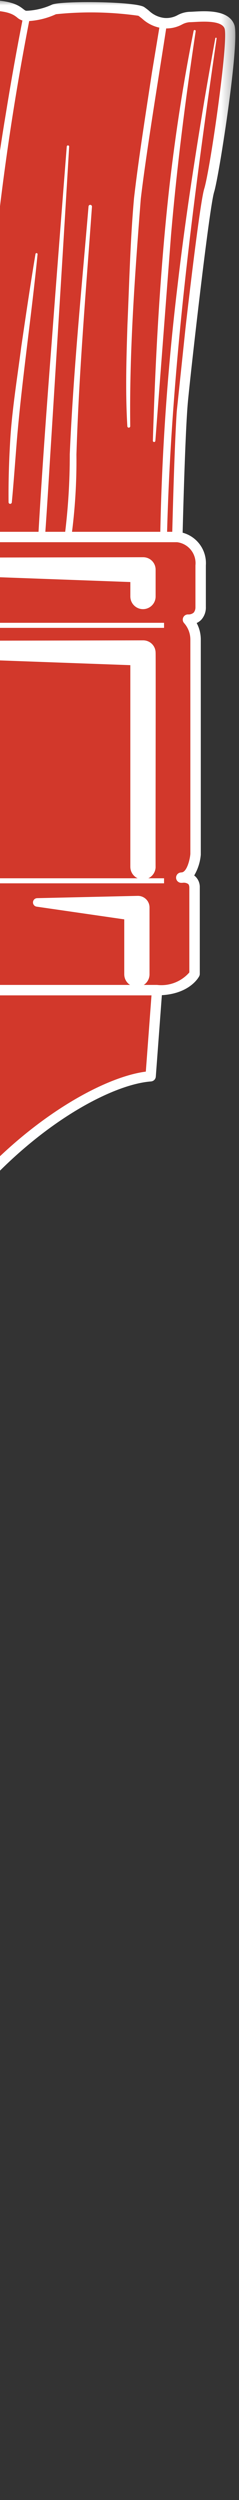 <svg width="20" height="209" viewBox="0 0 20 209" fill="none" xmlns="http://www.w3.org/2000/svg">
<rect x="0" y="0" width="20" height="209" fill="#333333" stroke="none"/>
<mask id="mask0_2007_1155" style="mask-type:luminance" maskUnits="userSpaceOnUse" x="-60" y="0" width="80" height="209">
<path d="M19.694 0H-59.397V208.278H19.694V0Z" fill="white"/>
</mask>
<g mask="url(#mask0_2007_1155)">
<path d="M-54.797 44.894H14.841C15.41 44.961 15.931 45.245 16.294 45.688C16.658 46.13 16.836 46.696 16.792 47.267V50.742C16.805 50.884 16.787 51.028 16.738 51.163C16.689 51.297 16.612 51.419 16.511 51.52C16.409 51.621 16.287 51.699 16.152 51.747C16.018 51.796 15.874 51.814 15.732 51.801C16.139 52.256 16.365 52.844 16.368 53.454V71.421C16.368 71.421 16.198 73.37 15.18 73.37C15.18 73.37 16.28 73.201 16.28 74.218V81.418C16.28 81.418 15.602 82.774 13.142 82.774H-52.846C-52.846 82.774 -56.069 82.435 -56.069 79.554V75.401C-56.069 75.401 -56.239 73.621 -54.969 73.621C-54.969 73.621 -56.079 73.197 -56.079 71.078V54.641C-56.079 54.641 -56.071 52.441 -54.714 52.441C-54.714 52.441 -56.665 52.526 -56.665 50.741V46.758C-56.656 46.266 -56.456 45.797 -56.108 45.45C-55.76 45.102 -55.291 44.903 -54.799 44.894" fill="#D2382B"/>
<path d="M13.144 83.212H-52.846H-52.891C-54.141 83.081 -56.503 82.148 -56.503 79.56V75.418C-56.569 74.783 -56.397 74.146 -56.02 73.631C-55.962 73.566 -55.897 73.507 -55.826 73.454C-56.321 72.764 -56.562 71.924 -56.511 71.077V54.64C-56.526 53.923 -56.324 53.219 -55.932 52.618C-56.144 52.523 -56.338 52.394 -56.506 52.235C-56.704 52.04 -56.858 51.806 -56.959 51.547C-57.06 51.289 -57.106 51.012 -57.094 50.735V46.758C-57.096 46.456 -57.037 46.156 -56.922 45.876C-56.807 45.597 -56.637 45.343 -56.424 45.129C-56.21 44.915 -55.956 44.745 -55.676 44.63C-55.396 44.515 -55.097 44.457 -54.794 44.458H14.84H14.878C15.556 44.53 16.18 44.863 16.618 45.387C17.056 45.91 17.274 46.583 17.226 47.264V50.726C17.244 51.117 17.112 51.499 16.857 51.795C16.744 51.917 16.608 52.015 16.457 52.085C16.682 52.505 16.8 52.974 16.802 53.451V71.418C16.802 71.43 16.802 71.443 16.802 71.456C16.751 72.068 16.562 72.661 16.25 73.189C16.27 73.204 16.29 73.22 16.31 73.237C16.447 73.359 16.554 73.51 16.625 73.68C16.695 73.849 16.727 74.032 16.718 74.215V81.415C16.718 81.482 16.702 81.549 16.672 81.609C16.639 81.674 15.842 83.209 13.145 83.209M-52.821 82.34H13.144C13.645 82.398 14.152 82.334 14.623 82.152C15.093 81.97 15.512 81.676 15.844 81.296V74.218C15.844 73.991 15.766 73.918 15.744 73.901C15.626 73.821 15.485 73.784 15.344 73.794C15.288 73.801 15.233 73.805 15.177 73.805C15.066 73.807 14.959 73.767 14.877 73.692C14.795 73.618 14.745 73.514 14.736 73.404C14.728 73.294 14.762 73.184 14.832 73.098C14.901 73.012 15.001 72.956 15.111 72.941C15.128 72.941 15.175 72.932 15.244 72.928C15.638 72.834 15.881 71.919 15.93 71.402V53.453C15.926 52.958 15.745 52.481 15.421 52.107C15.36 52.046 15.319 51.969 15.302 51.885C15.285 51.8 15.294 51.713 15.327 51.634C15.359 51.555 15.415 51.487 15.486 51.439C15.558 51.391 15.642 51.366 15.728 51.366C15.816 51.374 15.904 51.364 15.988 51.337C16.072 51.31 16.149 51.266 16.215 51.207C16.309 51.083 16.358 50.931 16.355 50.775C16.355 50.764 16.355 50.752 16.355 50.741V47.266C16.404 46.805 16.27 46.344 15.982 45.981C15.694 45.618 15.274 45.383 14.815 45.327H-54.797C-55.18 45.33 -55.546 45.485 -55.815 45.757C-56.084 46.029 -56.234 46.397 -56.232 46.78V50.741C-56.243 50.9 -56.22 51.06 -56.165 51.21C-56.109 51.36 -56.023 51.497 -55.911 51.611C-55.585 51.87 -55.18 52.008 -54.763 52.002H-54.716C-54.601 51.999 -54.49 52.043 -54.407 52.122C-54.323 52.202 -54.275 52.311 -54.273 52.426C-54.27 52.542 -54.314 52.653 -54.393 52.736C-54.473 52.819 -54.582 52.867 -54.697 52.87H-54.743C-55.61 52.905 -55.643 54.623 -55.643 54.641V71.081C-55.643 72.832 -54.837 73.206 -54.803 73.221C-54.711 73.261 -54.636 73.332 -54.589 73.421C-54.543 73.509 -54.528 73.612 -54.547 73.71C-54.567 73.807 -54.619 73.895 -54.696 73.958C-54.772 74.022 -54.868 74.056 -54.967 74.057C-55.044 74.051 -55.12 74.062 -55.191 74.09C-55.262 74.118 -55.326 74.162 -55.378 74.218C-55.591 74.559 -55.683 74.962 -55.637 75.361C-55.636 75.375 -55.636 75.388 -55.637 75.402V79.555C-55.637 81.933 -53.102 82.307 -52.824 82.341" fill="white"/>
<path d="M-52.846 82.778L-52.196 89.869C-52.196 89.869 -30.406 96.743 -28.786 120.38C-28.178 129.241 -29.557 142.305 -30.286 147.514C-31.867 158.882 -34.111 171.657 -31.927 181.541C-29.548 190.96 -25.482 199.871 -19.927 207.841C-13.406 199.916 -9.189 190.35 -7.737 180.19C-6.037 168.419 -8.566 153.033 -9.51 146.428C-9.976 143.17 -11.573 126.719 -11.149 120.604C-9.849 101.855 6.268 90.432 12.601 89.98L13.138 82.78L-52.846 82.778Z" fill="#D2382B"/>
<path d="M-19.921 208.278H-19.944C-20.009 208.275 -20.071 208.257 -20.128 208.227C-20.184 208.197 -20.233 208.155 -20.271 208.103C-24.571 202.295 -30.271 191.044 -32.347 181.635C-34.323 172.693 -32.747 161.67 -31.216 151.009C-31.045 149.809 -30.878 148.624 -30.716 147.454C-29.941 141.879 -28.631 129.054 -29.224 120.409C-29.486 115.813 -30.702 111.322 -32.795 107.222C-34.888 103.122 -37.812 99.503 -41.381 96.595C-44.639 93.873 -48.344 91.738 -52.332 90.283C-52.414 90.257 -52.486 90.207 -52.539 90.141C-52.592 90.074 -52.625 89.993 -52.632 89.908L-53.283 82.817C-53.289 82.757 -53.282 82.696 -53.262 82.639C-53.243 82.582 -53.212 82.529 -53.171 82.485C-53.131 82.44 -53.081 82.404 -53.026 82.38C-52.971 82.356 -52.911 82.343 -52.85 82.343H13.14C13.199 82.343 13.259 82.355 13.313 82.379C13.368 82.403 13.418 82.438 13.458 82.481C13.499 82.525 13.53 82.577 13.55 82.633C13.57 82.689 13.578 82.749 13.574 82.809L13.037 90.009C13.029 90.112 12.984 90.21 12.911 90.283C12.837 90.356 12.74 90.401 12.637 90.409C9.748 90.615 4.298 93.309 -0.841 98.725C-6.589 104.648 -10.08 112.396 -10.71 120.625C-11.126 126.637 -9.551 143.025 -9.074 146.358C-9.003 146.852 -8.924 147.396 -8.838 147.984C-7.748 155.431 -5.718 169.293 -7.302 180.244C-8.794 190.483 -13.046 200.122 -19.602 208.127C-19.643 208.171 -19.693 208.207 -19.748 208.231C-19.803 208.256 -19.863 208.268 -19.923 208.268M-51.785 89.547C-47.795 91.039 -44.087 93.195 -40.817 95.926C-37.157 98.908 -34.158 102.62 -32.011 106.825C-29.864 111.03 -28.617 115.636 -28.348 120.35C-27.748 129.065 -29.067 141.968 -29.848 147.574C-30.011 148.747 -30.178 149.933 -30.348 151.132C-31.864 161.715 -33.432 172.659 -31.49 181.447C-29.49 190.507 -24.09 201.295 -19.89 207.147C-13.667 199.333 -9.62 190.013 -8.159 180.131C-6.594 169.305 -8.612 155.524 -9.695 148.121C-9.781 147.532 -9.861 146.988 -9.932 146.492C-10.411 143.14 -11.994 126.645 -11.574 120.576C-10.274 101.809 5.545 90.443 12.203 89.587L12.678 83.213H-52.37L-51.785 89.547Z" fill="white"/>
<path d="M13.727 73.424H-53.338V73.846H13.727V73.424Z" fill="white"/>
<path d="M13.727 52.067H-53.338V52.489H13.727V52.067Z" fill="white"/>
<path d="M11.964 49.9V47.64L-19.08 47.103" fill="#D2382B"/>
<path d="M10.908 49.9V47.64L11.946 48.696L-19.088 47.56C-19.209 47.558 -19.324 47.508 -19.409 47.421C-19.493 47.334 -19.539 47.217 -19.537 47.096C-19.534 46.974 -19.484 46.859 -19.397 46.775C-19.31 46.691 -19.193 46.645 -19.072 46.647L11.983 46.584C12.121 46.584 12.258 46.611 12.385 46.664C12.512 46.717 12.628 46.795 12.724 46.894C12.821 46.992 12.897 47.109 12.948 47.237C12.999 47.365 13.024 47.502 13.022 47.64V49.9C13.014 50.175 12.899 50.435 12.701 50.626C12.504 50.818 12.24 50.925 11.965 50.925C11.691 50.925 11.427 50.818 11.23 50.626C11.032 50.435 10.917 50.175 10.909 49.9" fill="white"/>
<path d="M11.965 72.5V54.589L-19.535 54.052" fill="#D2382B"/>
<path d="M10.907 72.5V54.589L11.946 55.645L-19.54 54.502C-19.66 54.5 -19.773 54.451 -19.856 54.365C-19.939 54.279 -19.985 54.164 -19.983 54.044C-19.981 53.925 -19.931 53.812 -19.846 53.728C-19.76 53.645 -19.645 53.6 -19.525 53.602L11.982 53.533C12.118 53.533 12.252 53.559 12.378 53.611C12.504 53.662 12.619 53.738 12.715 53.834C12.812 53.93 12.888 54.044 12.941 54.17C12.993 54.295 13.02 54.43 13.021 54.566C13.042 54.581 13.006 72.481 13.021 72.499C13.012 72.774 12.897 73.034 12.7 73.225C12.503 73.417 12.239 73.523 11.964 73.523C11.69 73.523 11.425 73.417 11.228 73.225C11.031 73.034 10.916 72.774 10.908 72.499" fill="white"/>
<path d="M11.456 81.484V75.947L3.087 75.439" fill="#D2382B"/>
<path d="M10.398 81.483V75.949L11.391 77.003L3.065 75.796C2.976 75.783 2.896 75.737 2.84 75.668C2.784 75.598 2.756 75.51 2.761 75.421C2.766 75.332 2.805 75.248 2.869 75.186C2.933 75.124 3.019 75.088 3.108 75.086L11.52 74.895C11.777 74.889 12.026 74.986 12.212 75.163C12.398 75.341 12.506 75.585 12.512 75.842V81.485C12.503 81.76 12.388 82.02 12.191 82.211C11.994 82.403 11.73 82.51 11.455 82.51C11.181 82.51 10.917 82.403 10.72 82.211C10.522 82.02 10.407 81.76 10.399 81.485" fill="white"/>
<path d="M-54.797 44.894C-54.797 44.894 -55.129 30.594 -55.807 27.718C-56.485 24.842 -58.634 9.134 -58.864 7.1C-58.992 5.596 -58.992 4.084 -58.864 2.58C-58.111 1.891 -57.16 1.455 -56.146 1.334C-54.789 1.334 -54.033 2.464 -53.337 2.125C-52.641 1.786 -52.683 1.08 -47.678 1.037C-42.673 0.994 -42.078 1.757 -42.078 1.757C-42.078 1.757 -42.464 0.574 -38.475 0.447C-34.486 0.32 -36.227 1.247 -34.875 1.295C-33.523 1.343 -33.264 0.701 -32.664 0.701C-32.064 0.701 -31.646 1.464 -31.052 1.506C-30.458 1.548 -27.277 1.506 -26.599 1.421C-24.282 0.95 -21.924 0.709 -19.559 0.701C-15.659 0.701 -13.959 1.421 -10.526 1.421C-7.093 1.421 -7.981 0.87 -7.091 0.87C-6.201 0.87 -5.946 1.294 -4.97 1.294C-3.994 1.294 -4.419 0.435 -1.28 0.435C1.859 0.435 1.477 1.335 2.24 1.335C3.032 1.304 3.81 1.117 4.53 0.784C5.378 0.445 11.316 0.614 11.824 0.953C12.331 1.463 12.981 1.805 13.689 1.934C14.707 2.061 15.174 1.426 15.852 1.426C16.53 1.426 18.778 1.087 19.203 2.226C19.628 3.365 17.931 14.557 17.503 15.913C17.075 17.269 15.556 30.834 15.301 33.458C15.046 36.082 14.841 44.894 14.841 44.894H-54.797Z" fill="#D2382B"/>
<path d="M14.841 45.328H-54.797C-54.911 45.328 -55.02 45.284 -55.101 45.205C-55.182 45.125 -55.229 45.017 -55.232 44.904C-55.232 44.761 -55.57 30.616 -56.232 27.817C-56.911 24.932 -59.06 9.241 -59.297 7.147C-59.429 5.614 -59.429 4.073 -59.297 2.54C-59.288 2.432 -59.238 2.332 -59.158 2.259C-58.326 1.495 -57.27 1.019 -56.147 0.9C-55.485 0.926 -54.841 1.126 -54.28 1.479C-53.903 1.679 -53.663 1.801 -53.528 1.735C-53.435 1.686 -53.347 1.63 -53.263 1.567C-52.68 1.154 -51.955 0.64 -47.683 0.604C-45.888 0.484 -44.086 0.661 -42.348 1.128L-42.335 1.109C-41.861 0.437 -40.603 0.078 -38.49 0.009C-35.9 -0.074 -35.49 0.266 -35.18 0.753C-35.167 0.775 -35.153 0.796 -35.137 0.817C-35.047 0.848 -34.952 0.863 -34.857 0.86C-34.381 0.893 -33.906 0.778 -33.497 0.532C-33.248 0.371 -32.96 0.279 -32.663 0.266C-32.254 0.3 -31.87 0.474 -31.573 0.757C-31.418 0.906 -31.228 1.014 -31.02 1.072C-30.479 1.111 -27.31 1.072 -26.652 0.99C-26.527 0.974 -26.337 0.938 -26.086 0.89C-23.937 0.47 -21.751 0.261 -19.561 0.266C-17.928 0.273 -16.298 0.401 -14.683 0.647C-13.308 0.861 -11.919 0.974 -10.527 0.987C-8.378 0.987 -8.037 0.768 -7.854 0.651C-7.631 0.496 -7.362 0.42 -7.091 0.436C-6.695 0.439 -6.303 0.517 -5.936 0.666C-5.63 0.793 -5.302 0.859 -4.97 0.86C-4.787 0.862 -4.609 0.797 -4.47 0.678C-4.03 0.392 -3.426 -5.71087e-06 -1.282 -5.71087e-06C0.969 -5.71087e-06 1.562 0.459 1.954 0.762C2.112 0.884 2.141 0.901 2.238 0.901C2.975 0.868 3.698 0.692 4.367 0.381C5.179 0.056 11.346 0.113 12.067 0.592C12.21 0.692 12.338 0.792 12.461 0.892C12.81 1.229 13.261 1.443 13.743 1.5C14.136 1.536 14.53 1.452 14.874 1.259C15.175 1.097 15.509 1.005 15.851 0.988C15.951 0.988 16.082 0.98 16.238 0.971C17.252 0.914 19.138 0.807 19.609 2.077C20.097 3.392 18.328 14.741 17.92 16.044C17.52 17.312 16.02 30.53 15.732 33.5C15.482 36.081 15.276 44.817 15.274 44.9C15.271 45.013 15.224 45.121 15.143 45.2C15.061 45.28 14.952 45.324 14.839 45.324M-54.373 44.459H14.416C14.461 42.651 14.643 35.728 14.867 33.415C15.121 30.792 16.643 17.215 17.09 15.784C17.579 14.219 19.142 3.354 18.79 2.377C18.543 1.71 17.017 1.796 16.283 1.838C16.107 1.848 15.958 1.856 15.847 1.856C15.629 1.877 15.418 1.943 15.228 2.05C14.738 2.313 14.18 2.421 13.628 2.361C12.983 2.284 12.38 2.006 11.903 1.566C11.791 1.475 11.686 1.389 11.577 1.316C9.293 0.994 6.979 0.951 4.685 1.188C3.914 1.543 3.081 1.741 2.233 1.77C1.93 1.768 1.639 1.654 1.417 1.449C1.117 1.218 0.666 0.868 -1.283 0.868C-3.169 0.868 -3.649 1.179 -3.999 1.406C-4.279 1.618 -4.621 1.731 -4.972 1.728C-5.404 1.727 -5.831 1.644 -6.231 1.483C-6.504 1.369 -6.797 1.308 -7.093 1.304C-7.145 1.297 -7.197 1.3 -7.247 1.313C-7.298 1.326 -7.345 1.349 -7.386 1.381C-7.698 1.581 -8.125 1.855 -10.529 1.855C-11.958 1.843 -13.385 1.727 -14.797 1.508C-18.492 0.94 -22.259 1.02 -25.926 1.745C-26.2 1.796 -26.407 1.834 -26.544 1.852C-27.279 1.944 -30.489 1.982 -31.082 1.939C-31.465 1.882 -31.821 1.71 -32.104 1.446C-32.258 1.293 -32.451 1.186 -32.662 1.136C-32.813 1.155 -32.958 1.21 -33.083 1.297C-33.626 1.619 -34.253 1.77 -34.883 1.729C-35.086 1.752 -35.291 1.717 -35.474 1.626C-35.657 1.536 -35.809 1.395 -35.914 1.22C-35.997 1.1 -36.175 0.808 -38.462 0.88C-41.046 0.962 -41.632 1.513 -41.655 1.67C-41.635 1.763 -41.645 1.86 -41.685 1.947C-41.725 2.034 -41.792 2.105 -41.877 2.149C-41.961 2.194 -42.058 2.209 -42.152 2.194C-42.246 2.178 -42.332 2.132 -42.397 2.062C-42.477 2.003 -43.364 1.439 -47.68 1.474C-51.68 1.508 -52.332 1.974 -52.764 2.274C-52.886 2.365 -53.016 2.446 -53.151 2.515C-53.411 2.603 -53.688 2.624 -53.959 2.577C-54.229 2.53 -54.483 2.416 -54.697 2.245C-55.131 1.964 -55.631 1.8 -56.147 1.77C-57 1.868 -57.803 2.225 -58.447 2.793C-58.559 4.21 -58.553 5.635 -58.429 7.051C-58.197 9.138 -56.059 24.757 -55.384 27.617C-54.761 30.257 -54.434 42.017 -54.373 44.459Z" fill="white"/>
<path d="M2.238 1.336C2.238 1.336 0.09 12.421 -0.674 20.391C-1.438 28.361 -1.522 34.545 -1.522 34.545" fill="#D2382B"/>
<path d="M2.514 1.39C0.368 12.327 -0.944 23.411 -1.412 34.547C-1.412 34.577 -1.424 34.605 -1.445 34.626C-1.466 34.647 -1.494 34.658 -1.524 34.658C-1.553 34.658 -1.582 34.647 -1.603 34.626C-1.624 34.605 -1.635 34.577 -1.635 34.547C-1.615 26.164 -0.906 17.797 0.484 9.53C0.928 6.773 1.42 4.025 1.96 1.286C1.977 1.216 2.021 1.155 2.082 1.116C2.143 1.077 2.216 1.063 2.287 1.077C2.358 1.091 2.421 1.131 2.463 1.19C2.505 1.249 2.523 1.321 2.513 1.393" fill="white"/>
<path d="M3.058 21.239C3.058 21.239 1.531 32.439 1.277 35.062C1.023 37.685 0.853 42.003 0.853 42.003" fill="#D2382B"/>
<path d="M3.144 21.251C2.639 26.391 1.844 31.664 1.411 36.808C1.288 38.329 1.132 40.508 0.987 42.008C0.981 42.041 0.964 42.071 0.939 42.092C0.913 42.113 0.88 42.124 0.847 42.123C0.813 42.121 0.782 42.108 0.758 42.085C0.734 42.062 0.719 42.03 0.717 41.997C0.698 40.252 0.753 38.51 0.858 36.768C1.01 34.244 1.458 31.487 1.782 28.973C2.148 26.473 2.553 23.708 2.971 21.226C2.975 21.204 2.988 21.186 3.006 21.173C3.023 21.16 3.046 21.155 3.067 21.158C3.089 21.16 3.109 21.172 3.123 21.189C3.137 21.206 3.144 21.227 3.143 21.249" fill="white"/>
<path d="M5.687 12.255C5.687 12.255 4.245 32.825 4.075 35.634C3.905 38.443 3.481 44.893 3.481 44.893" fill="#D2382B"/>
<path d="M5.787 12.263C5.359 19.537 4.739 29.479 4.287 36.75C4.113 39.471 3.96 42.193 3.762 44.913C3.753 44.985 3.717 45.05 3.662 45.097C3.606 45.143 3.535 45.166 3.463 45.161C3.391 45.156 3.324 45.124 3.275 45.071C3.226 45.018 3.199 44.948 3.2 44.876C3.513 39.433 3.909 33.996 4.33 28.559C4.63 24.497 5.266 16.31 5.587 12.249C5.589 12.223 5.601 12.198 5.621 12.18C5.641 12.163 5.667 12.154 5.694 12.156C5.72 12.158 5.745 12.17 5.762 12.19C5.78 12.21 5.789 12.236 5.787 12.263Z" fill="white"/>
<path d="M7.554 17.256C7.554 17.256 6.112 34.456 6.112 38.356C6.128 40.541 5.986 42.725 5.688 44.89" fill="#D2382B"/>
<path d="M7.696 17.267C7.204 24.167 6.609 31.081 6.396 37.989C6.422 40.313 6.278 42.635 5.964 44.938C5.948 45.008 5.907 45.07 5.847 45.111C5.788 45.151 5.715 45.167 5.644 45.156C5.573 45.145 5.509 45.106 5.465 45.049C5.421 44.992 5.4 44.921 5.408 44.849C5.699 42.572 5.843 40.278 5.838 37.982C6.138 31.046 6.826 24.156 7.41 17.244C7.416 17.209 7.435 17.177 7.463 17.155C7.491 17.133 7.527 17.122 7.563 17.125C7.598 17.128 7.632 17.145 7.656 17.171C7.68 17.198 7.694 17.232 7.694 17.268" fill="white"/>
<path d="M13.689 1.93C13.689 1.93 11.54 14.982 11.371 17.941C11.202 20.9 10.523 31.3 10.777 35.635" fill="#D2382B"/>
<path d="M13.968 1.975C13.353 6.004 12.246 12.663 11.781 16.625C11.29 22.94 10.821 29.291 10.898 35.625C10.9 35.657 10.889 35.689 10.867 35.713C10.846 35.737 10.816 35.751 10.784 35.753C10.752 35.755 10.72 35.744 10.696 35.722C10.672 35.701 10.658 35.671 10.656 35.639C10.487 32.806 10.574 29.978 10.665 27.153C10.821 23.618 10.901 20.083 11.216 16.559C11.595 13.27 12.216 9.359 12.716 6.059L13.407 1.877C13.421 1.806 13.463 1.743 13.523 1.702C13.583 1.66 13.657 1.644 13.729 1.656C13.801 1.668 13.865 1.707 13.909 1.765C13.953 1.824 13.972 1.897 13.963 1.969" fill="white"/>
<path d="M16.29 2.594C16.29 2.594 14.652 11.494 13.905 21.24C13.256 29.714 12.897 36.848 12.897 36.848" fill="#D2382B"/>
<path d="M16.375 2.609C15.521 8.279 14.797 13.974 14.309 19.687L13.001 36.853C12.999 36.881 12.987 36.907 12.966 36.925C12.946 36.944 12.919 36.954 12.891 36.953C12.863 36.951 12.837 36.939 12.819 36.918C12.8 36.898 12.79 36.871 12.792 36.843C13.009 29.78 13.408 22.369 14.204 15.351C14.704 11.07 15.356 6.806 16.204 2.579C16.208 2.556 16.221 2.536 16.239 2.523C16.258 2.51 16.282 2.505 16.304 2.51C16.327 2.514 16.347 2.527 16.36 2.545C16.373 2.564 16.378 2.587 16.374 2.61" fill="white"/>
<path d="M18.071 3.201C18.071 3.201 16.257 14.152 15.271 22.722C13.727 36.167 13.688 44.894 13.688 44.894" fill="#D2382B"/>
<path d="M18.126 3.21C16.126 17.01 14.311 30.943 13.971 44.895C13.971 44.97 13.941 45.041 13.888 45.094C13.835 45.147 13.764 45.177 13.689 45.177C13.614 45.177 13.542 45.147 13.489 45.094C13.436 45.041 13.407 44.97 13.407 44.895C13.532 37.891 14.014 30.898 14.85 23.943C15.45 18.726 16.25 13.543 17.107 8.362C17.401 6.638 17.704 4.916 18.017 3.195C18.018 3.188 18.021 3.181 18.024 3.175C18.029 3.168 18.034 3.163 18.04 3.159C18.046 3.155 18.053 3.152 18.06 3.15C18.067 3.149 18.075 3.149 18.082 3.15C18.096 3.153 18.108 3.161 18.117 3.172C18.125 3.184 18.129 3.199 18.127 3.213" fill="white"/>
</g>
</svg>

